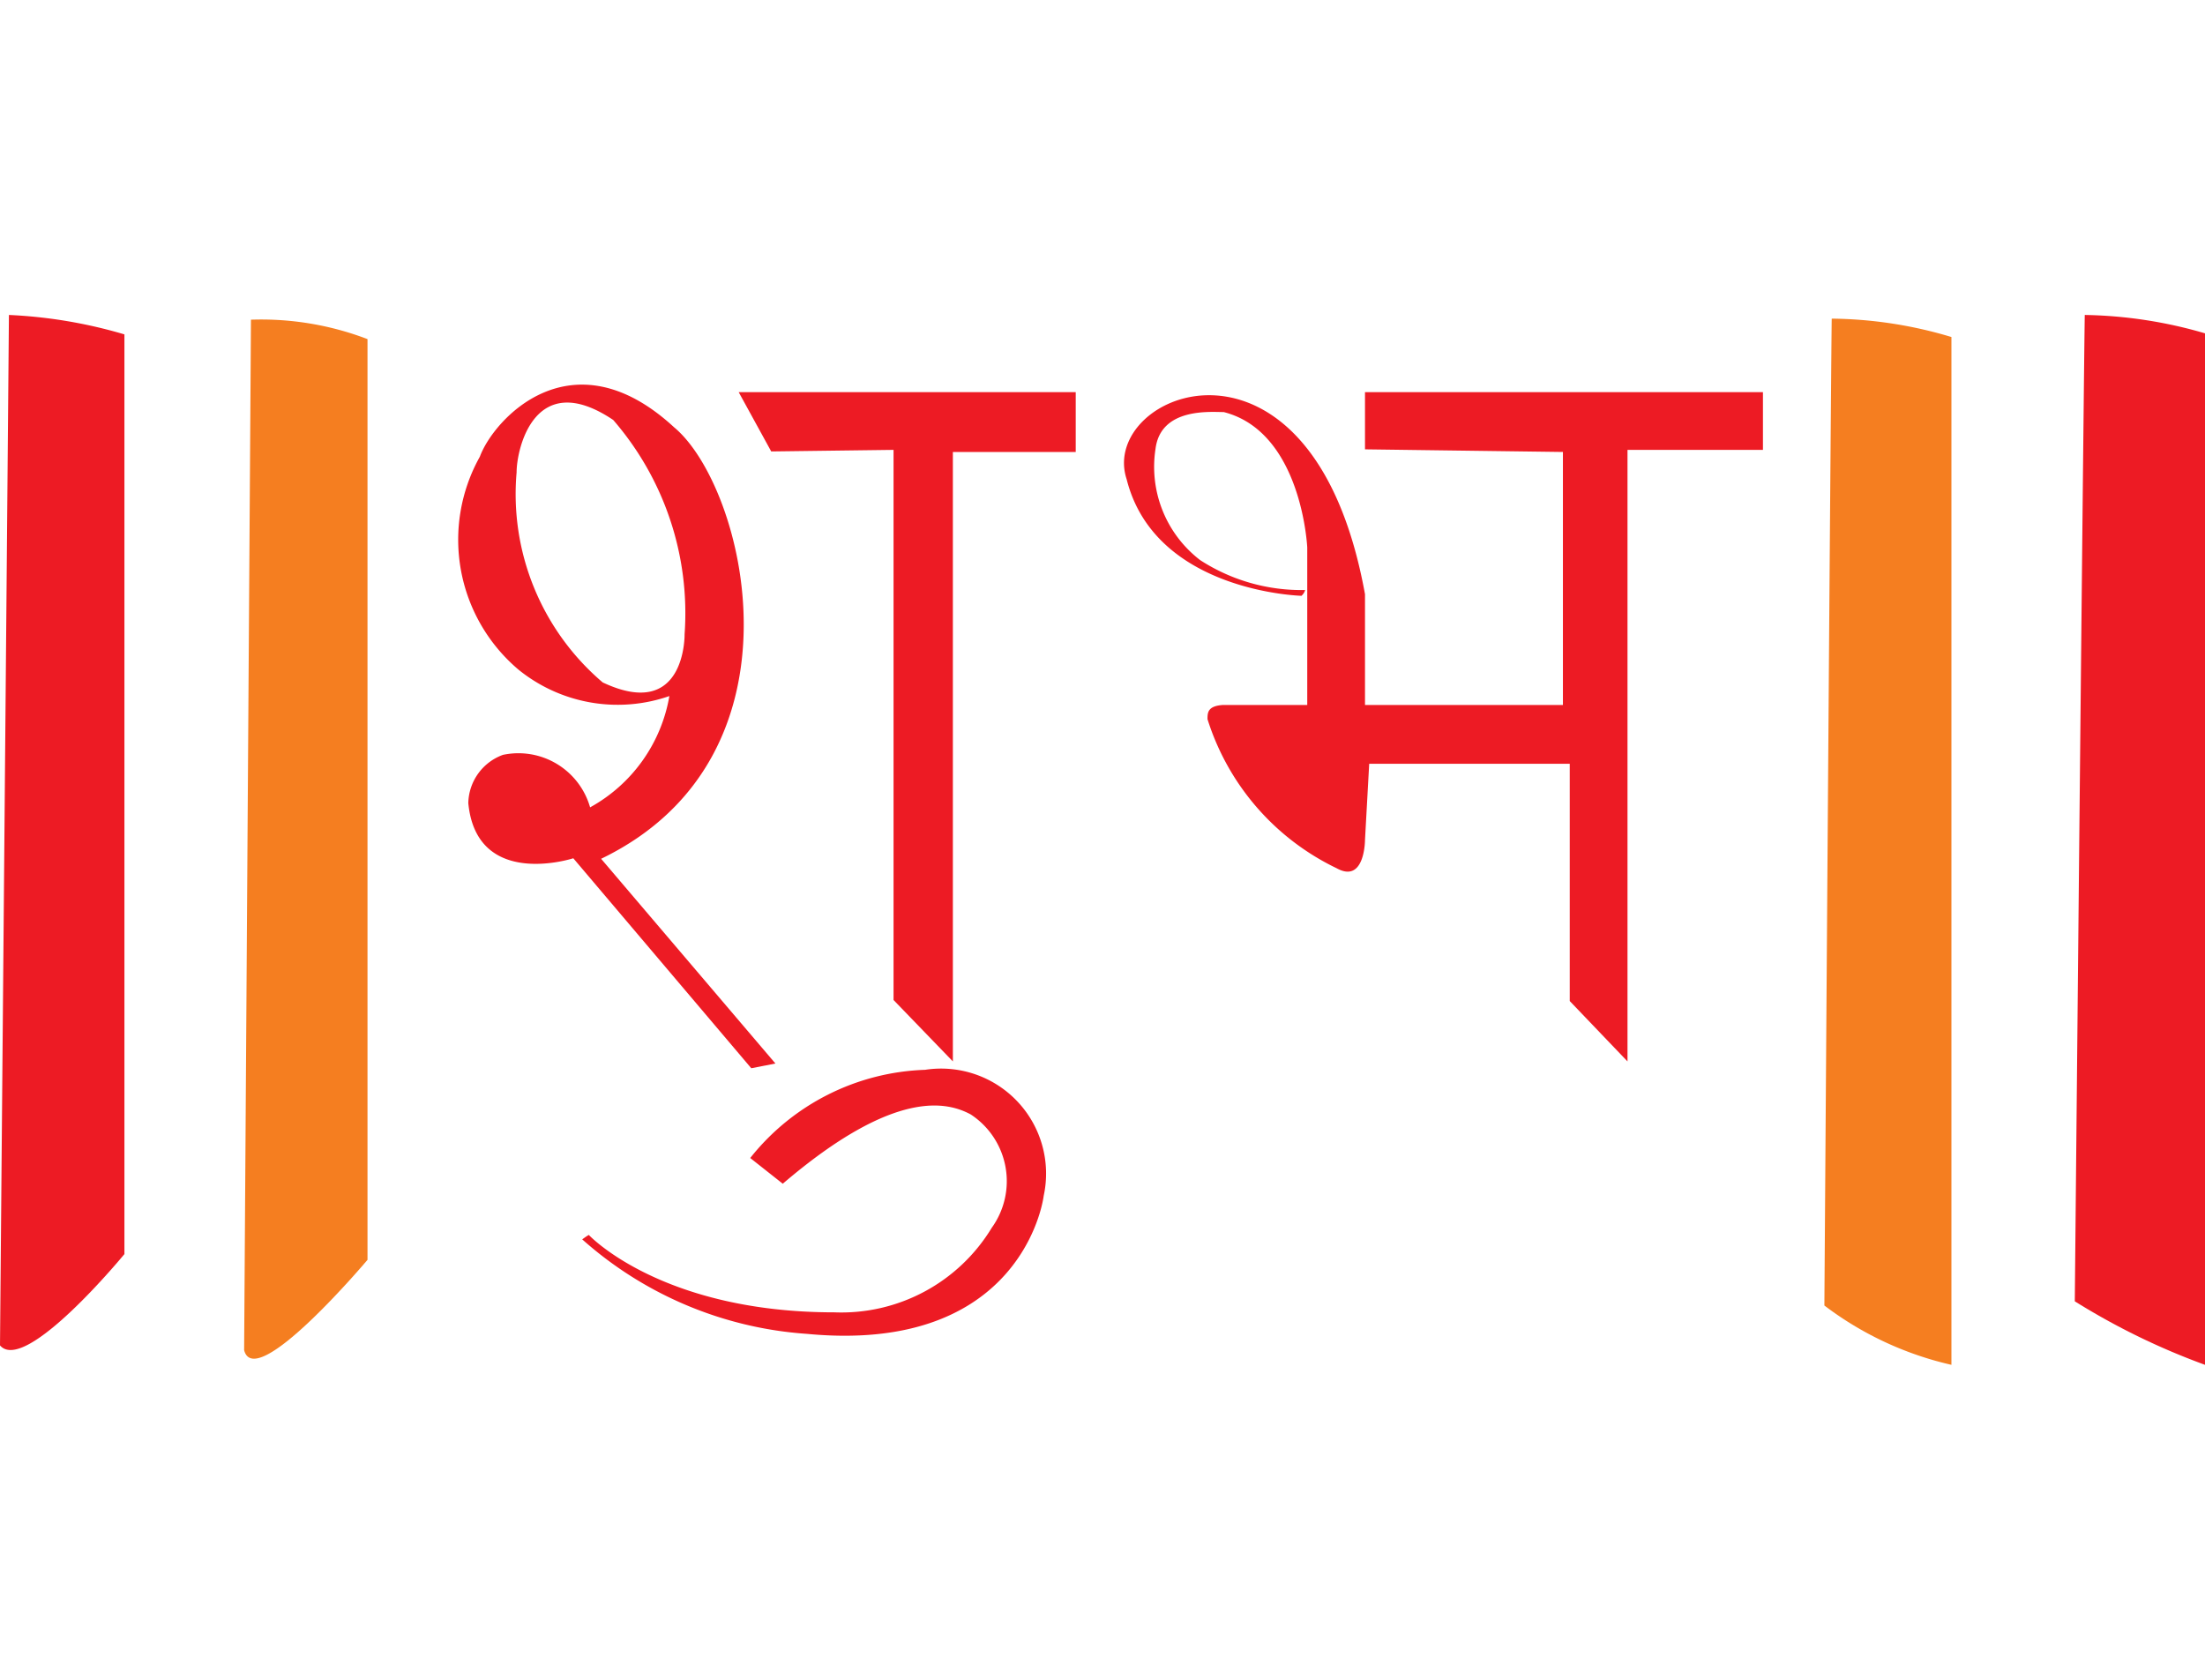 <svg xmlns="http://www.w3.org/2000/svg" viewBox="0 0 42 32"><defs><style>.cls-1{fill:#ed1b24;}.cls-2{fill:#f57e20;}</style></defs><g id="Layer_1" data-name="Layer 1"><path class="cls-1" d="M2.37,6.37V23.89S.48,26.19,0,25.63C.17,6.06.17,6,.17,6A9.18,9.18,0,0,1,2.37,6.37Z"/><path class="cls-2" d="M7,6.46V24s-2.14,2.54-2.35,1.72c.13-19.54.13-19.63.13-19.63A5.67,5.67,0,0,1,7,6.46Z"/><path class="cls-2" d="M37.17,6.49h0V26a6.32,6.32,0,0,1-2.42-1.13c.13-18.75.14-18.8.14-18.8a8.15,8.15,0,0,1,2.28.35Z"/><path class="cls-1" d="M42,6.35,42,26a13.23,13.23,0,0,1-2.48-1.21C39.7,6.05,39.71,6,39.71,6A8.6,8.6,0,0,1,42,6.35Z"/><path class="cls-1" d="M14.91,22.55l-.62-.49a4.44,4.44,0,0,1,3.33-1.68,2,2,0,0,1,2.26,2.4c-.05.38-.64,3-4.51,2.63a7.17,7.17,0,0,1-4.28-1.8c.15-.11.13-.08.13-.08S12.6,25,15.89,25a3.35,3.35,0,0,0,3-1.61,1.52,1.52,0,0,0-.4-2.16C18.06,21,17.06,20.71,14.91,22.55Z"/><polygon class="cls-1" points="20.49 7.47 20.49 8.61 18.15 8.61 18.15 20.22 17.02 19.05 17.02 8.57 14.69 8.6 14.07 7.47 20.49 7.47"/><path class="cls-1" d="M14.77,20.26l-.46.09-3.39-4s-1.84.6-2-1.05a1,1,0,0,1,.66-.92,1.42,1.42,0,0,1,1.66,1,3,3,0,0,0,1.51-2.12,3,3,0,0,1-2.87-.5,3.24,3.24,0,0,1-.74-4.06c.26-.71,1.75-2.36,3.7-.56,1.35,1.12,2.65,6.27-1.39,8.22ZM11.68,8c-1.49-1-1.84.54-1.84,1A4.71,4.71,0,0,0,11.48,13c1.59.75,1.56-.92,1.56-.92A5.62,5.62,0,0,0,11.68,8Z"/><path class="cls-1" d="M26,7.47h7.58v1.1H31l0,11.65-1.1-1.15,0-4.52H26.08L26,16s0,.84-.54.54A4.72,4.72,0,0,1,23,13.7c0-.12,0-.25.29-.27l1.61,0v-3s-.1-2.2-1.59-2.58c-.25,0-1.2-.09-1.3.7a2.24,2.24,0,0,0,.85,2.12,3.55,3.55,0,0,0,2,.57.23.23,0,0,1-.07.11S22,11.28,21.46,9.13C20.91,7.47,25,5.8,26,11.32c0,.17,0,2.11,0,2.11h3.77V8.61L26,8.56Z"/></g></svg>